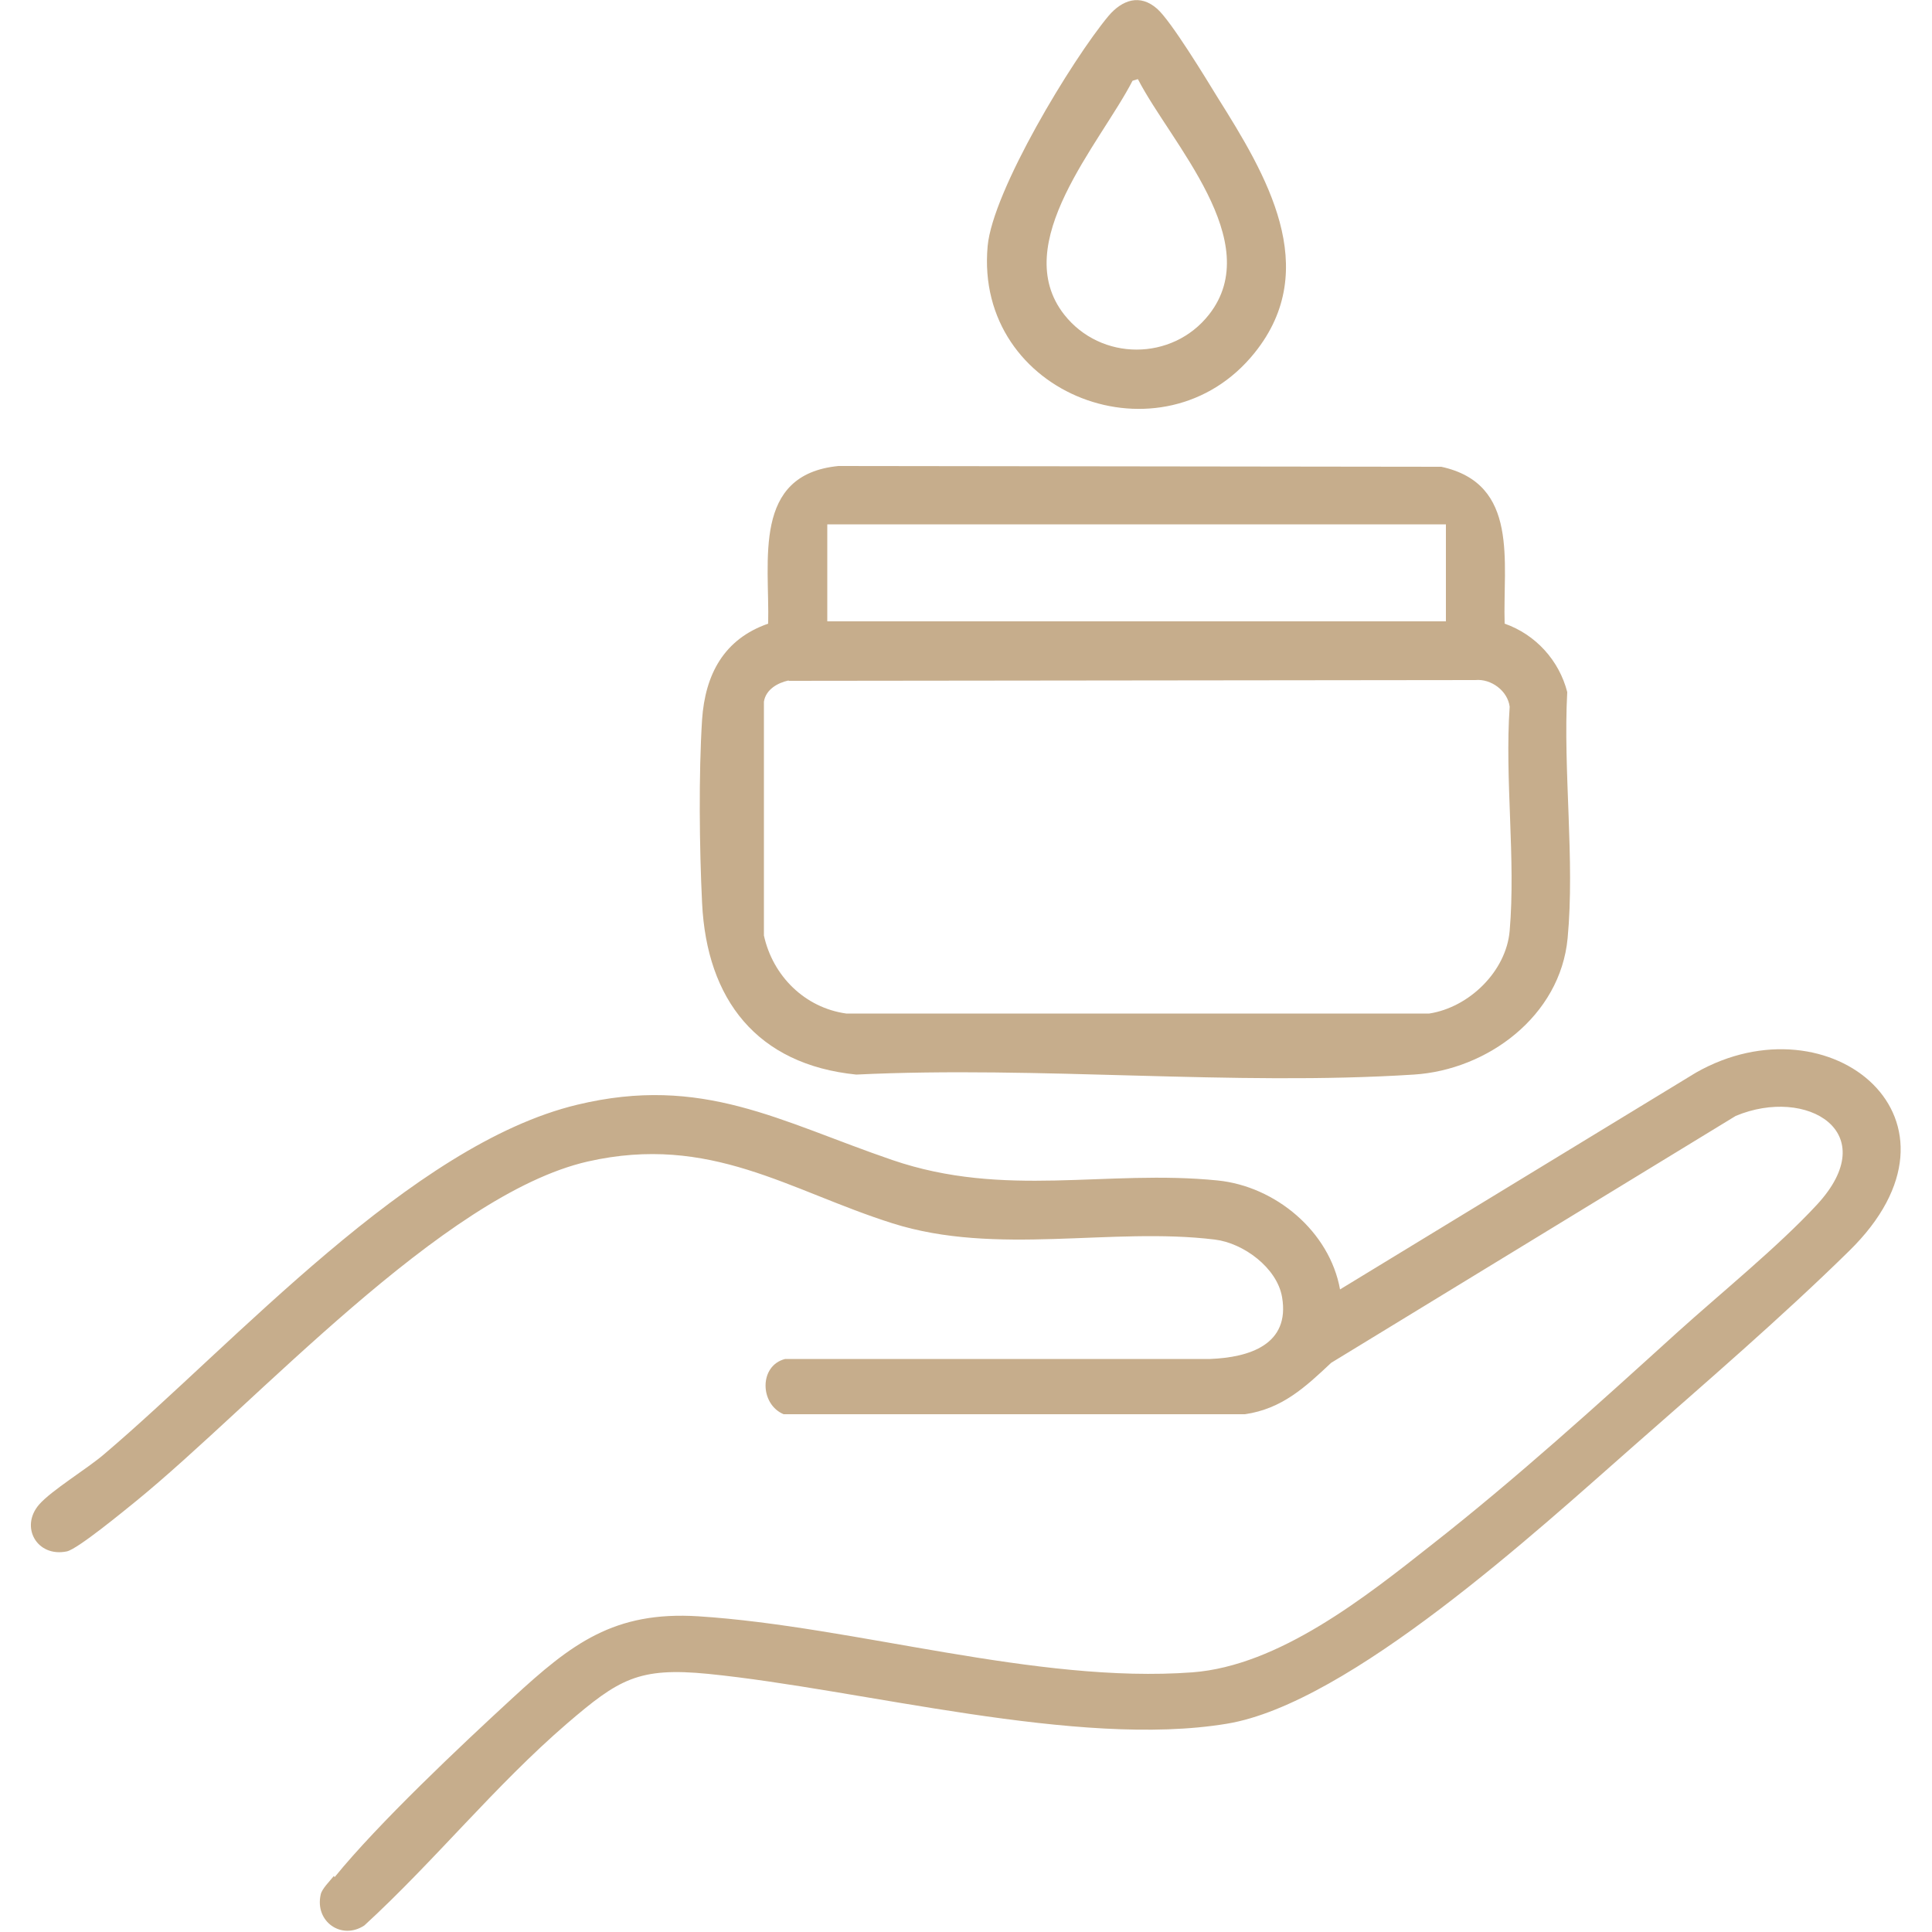 <?xml version="1.0" encoding="UTF-8"?>
<svg id="Capa_1" xmlns="http://www.w3.org/2000/svg" version="1.1" viewBox="0 0 50 50">
  <!-- Generator: Adobe Illustrator 30.0.0, SVG Export Plug-In . SVG Version: 2.1.1 Build 123)  -->
  <defs>
    <style>
      .st0 {
        fill: #c6ad8c;
      }
    </style>
  </defs>
  <g id="gsti5V.tif">
    <g>
      <path d="M-1979.22,0C-2027.78,0-2079.74-14.08-2110.17-25.75c-1.64-.63-10.31-4.16-18.44-7.76-17.4-7.7-19.5-9.75-20.72-13.23-.76-2.18-.53-4.56.63-6.53l2.67-4.52,2.04.38c25.88-31.08,41.92-79.19,56.12-121.76,4.63-13.89,9.01-27.01,13.59-39.26,38.25-102.26,94.29-208.11,162.06-306.1,15.27-22.09,33.63-47.92,53.96-72.06l1.57-1.86,2.36-.59c4.52-1.12,8.97,1.1,17.62,8.81,4.99,4.44,9.6,9.17,11.05,10.77,79.74,87.7,53.35,262.65,38.3,333.8-8.64,40.82-20.03,88.41-39.07,131.83-23.19,52.89-53.1,87.44-88.89,102.7C-1934.12-3.14-1956.29,0-1979.22,0ZM-2130.13-50.7c8.1,3.86,20.78,9.19,25.33,10.94,28.53,10.94,62.28,19.23,92.61,22.76,37.19,4.32,68.65,1.57,90.98-7.95,69.97-29.84,100.44-135.29,119.17-223.83,8.81-41.65,18.7-104.64,15.76-168.19-3.13-67.74-20.11-119.02-50.48-152.42-2.99-3.29-9.56-9.58-13.84-12.99-18.42,22.34-35.17,45.96-49.28,66.36-67.07,96.99-122.52,201.7-160.35,302.83-4.49,11.99-8.82,24.99-13.41,38.75-14.2,42.58-30.2,90.55-56.49,123.75ZM-1943.03-72.06c-17.28,0-33.83-6.15-48.06-18.12-28.87-24.29-39.19-66.8-26.28-108.32,12.16-39.09,41.73-65.5,77.19-68.93l.72,7.46-.72-7.46c27-2.61,51.07,7.16,67.76,27.49,20.73,25.25,27.54,63.41,17.36,97.23-9.58,31.84-35.44,58.27-65.88,67.34-7.41,2.21-14.82,3.3-22.1,3.3ZM-1931.47-252.85c-2.34,0-4.75.12-7.26.36h0c-35.06,3.39-56.21,32.41-64.31,58.45-11.11,35.73-2.63,72,21.61,92.38,20.81,17.5,42.06,16.14,56.22,11.92,25.34-7.55,47.76-30.57,55.8-57.29,8.64-28.72,2.78-62.23-14.59-83.39-8.65-10.53-23.69-22.44-47.47-22.44Z"/>
      <path d="M-1937.47-238c48.37-5.33,66.87,52.6,52.97,90.87-12.38,34.07-53.75,60.91-86.66,35.13-42.62-33.38-20.74-120,33.69-126ZM-1957.55-208.11c-4.66,1.4-5.5,9.43.83,11.76,5.28,1.95,42.26,8.15,47.98,8.1,9.21-.09,10.34-10.28,1.75-12.83-9.61-2.84-32.58-6.26-42.88-7.1-2.29-.19-5.56-.58-7.68.06ZM-1963.99-180.08c-3.52,3.33-2.49,8.93,2.26,10.71,6.24,2.33,40.82,7.84,48.03,8.04,2.94.08,6.27-.45,7.24-3.73,1.67-5.66-.67-7.48-5.57-8.99-8.15-2.52-34.96-6.78-43.73-7.27-2.26-.13-6.57-.31-8.22,1.25ZM-1956.53-151.15c-4.84,1.41-5.25,9.76-.31,11.87,4.46,1.9,26.35,5.01,30.36,3.16,4.89-2.26,3.49-9.42-1.18-11.33-3.34-1.37-25.88-4.57-28.87-3.7Z"/>
      <g>
        <path d="M-2158.96-51.99c-2.42,0-6-.73-26.88-15.98-9.96-7.27-22.34-16.89-27.55-21.99-2.18-2.13-4.31-4.5-4.33-7.94l-.03-4.77,4.31-2.05c17.04-8.1,28.67-27.76,39.12-47.2,35.59-66.21,62.91-164.84,69.6-251.28,3.75-48.42,3.38-88.46-1.1-119.03-4.81-32.86-16.26-55.34-36.02-70.74l-14.99-11.68,18.93-1.7c19.79-1.78,37.23,6.38,54.83,15.63,4.76,2.5,10.28,5.9,16.12,9.49,18.31,11.26,43.38,26.69,58.04,21.53,12.35-4.35,9.53-20.57,3.81-44.81-3.09-13.1-6.01-25.48-4.02-34.93,2.08-9.92,12.51-19.96,28.39-19.98h.03c21.75,0,56.62,21.97,75.36,33.78,1.65,1.04,3.55,2.21,5.61,3.48,9.92,6.13,22.23,13.73,28.71,19.66,4.84,3.28,4.41,7.8,4,9.6l-.37,1.61-1.01,1.31c-95.1,122.93-167.04,250.34-213.8,378.71-4.14,11.36-8.01,23.2-12.11,35.73-11.97,36.62-24.36,74.5-44.92,104.6-.93,1.36-3.83,5.4-6.88,9.25-5.37,6.77-8.29,9.61-12.47,9.68-.12,0-.25,0-.38,0ZM-2198.12-96.38c10.02,8.36,29.74,22.92,38.11,28.01,2.59-3.06,6.37-8.05,8.38-11,19.36-28.34,31.4-65.18,43.05-100.81,4.14-12.66,8.05-24.61,12.27-36.21,46.64-128.03,117.98-255.04,212.06-377.6-6.25-4.82-16.32-11.03-23.38-15.4-2.11-1.3-4.04-2.5-5.7-3.54-14.97-9.43-49.97-31.48-67.39-31.48h-.02c-5.81,0-12.71,3.25-13.73,8.06-1.3,6.18,1.36,17.48,3.94,28.4,2.76,11.71,5.62,23.82,5.22,34.58-.36,9.82-3.89,22.62-18.64,27.82-21.42,7.55-48.85-9.33-70.89-22.9-5.62-3.46-10.92-6.72-15.23-8.99-9.21-4.84-17.93-9.17-26.65-11.73,13.31,16.47,21.78,37.86,25.72,64.77,4.64,31.66,5.04,72.83,1.21,122.36-3.25,42.01-11.3,87.66-23.29,132.03-12.72,47.08-29.33,90.38-48.05,125.2-5.01,9.31-10.96,20.06-18.27,29.68-6.01,7.91-12.2,14.11-18.74,18.74Z"/>
        <path d="M-2217.66-106.89c-5.68,0-11.43-2.2-16.76-6.44-11.76-9.35-20-27.12-21.17-38.9-.42-4.24,1.04-12.58,2.41-18.43,3.17-13.44,6.31-16.95,8.97-18.61,3.45-2.15,7.14-1.43,11.8-.51,9.03,1.77,12.34,1.5,13.64-1.14,1.01-2.06.96-3.72-.16-5.1-1.27-1.57-4.15-2.88-7.46-2.03l-13.69,3.49,11.55-32.1,1.98-1.37c3.82-2.64,8.35-1.76,13.15-.84,8.93,1.72,11.77,1.39,13.22-1.51,1.23-2.46,1.63-4.53,1.03-5.4-.94-1.38-5.11-3.08-11.42-2.51l-11.2,1.01,12.57-40.05,6.95,1.87c6.52,1.75,13.73,1.2,16.4-1.25.46-.42,1.69-1.55.98-5.45-.31-1.68-.34-1.86-6.01-2.27-1.15-.08-2.34-.17-3.56-.32-3.2.09-5.19-1.31-6.3-2.51-2.55-2.77-2.12-6.03-1.93-7.42l.07-.5.13-.48c6.78-25.03,15.16-58.05,19.81-91.49l1.03-7.43,7.43,1.03c7.05.98,11.13-.34,12.59-1.9,1.56-1.67,1.29-4.96.78-7.42-.4-1.96-3.36-2.83-9.89-2.91-2.75-.03-5.6-.07-7.99-2.61l-2.19-2.33.16-3.79.09-.49c1.51-8,2.11-16.87,1.88-27.91l-.18-8.78,8.7,1.19c5.8.79,10.27-.75,12.27-4.23,1.32-2.3,1.29-5.12-.07-6.86-1.88-2.41-6.42-2.87-12.14-1.23l-9.62,2.75.05-10c.05-9.71-1.8-19.68-3.88-29.88l-1.55-7.62,7.67-1.27c6.45-1.07,10.49-2.7,12-4.86.35-.49,1.4-2,.63-6.18-.43-2.37-1.31-2.83-1.69-3.02-2.34-1.22-7.63-.47-12.59,1.78l-8.36,3.79-2.05-8.95c-.45-1.98-.93-3.94-1.4-5.9-4.38-18.17-9.35-38.75,7.08-57.22,7.27-8.17,14.71-12.33,22.73-12.7,8.19-.39,16.25,3.24,24.66,11.08,20.94,19.51,32.64,54.89,34.77,105.17,4.28,100.72-20.07,222.31-63.54,317.31-17.78,38.86-34.48,59.55-49.63,61.49-.93.12-1.86.18-2.79.18ZM-2236.27-175.25c-2.19,5.69-4.64,18.38-4.4,21.55.83,8.31,7.67,22.33,15.58,28.63,3.01,2.39,5.8,3.45,8.31,3.12,6.72-.86,20.68-15.22,37.9-52.85,20.53-44.88,37.21-97.38,48.23-151.84,11.19-55.29,16.02-110.13,13.96-158.59-1.96-46.2-12.06-78.1-30.01-94.83-5.23-4.87-9.84-7.25-13.73-7.07-3.72.17-7.83,2.76-12.22,7.69-10.31,11.59-8.5,23.58-4.17,41.78,5.23-1.17,11.61-1.48,17.24,1.45,3.53,1.85,8.04,5.7,9.5,13.61,1.26,6.88.22,12.78-3.11,17.52-3.52,5.01-9,7.74-14.28,9.34,1.06,5.65,1.94,11.28,2.41,16.96,10.92-.39,16.65,5.12,18.87,7.96,5.11,6.53,5.62,16,1.27,23.58-3.85,6.7-10.58,10.82-18.77,11.75-.08,5.41-.38,10.37-.92,15.05,6.88.81,16.3,3.73,18.52,14.58,2.2,10.76-1.25,17.19-4.54,20.69-4.12,4.39-10.42,6.77-18.14,6.95-4.41,28.7-11.22,56.59-17.22,79.2,5.96.82,13.98,3.42,15.93,14.19,1.8,9.94-2.04,15.91-5.58,19.17-6.08,5.59-15.28,6.8-23.32,6l-2.16,6.89c6.34,1.22,11.44,4.17,14.42,8.55,2.22,3.25,5.16,10.25-.02,20.57-6.94,13.84-22.15,10.92-29.46,9.52-.26-.05-.53-.1-.81-.15l-.69,1.92c4.08,1.21,7.74,3.57,10.44,6.9,4.83,5.94,5.57,13.85,1.98,21.16-6.78,13.82-22.46,10.74-30,9.26-.3-.06-.63-.12-.97-.19ZM-2194.72-284.77s0,0,0,0c0,0,0,0,0,0Z"/>
      </g>
    </g>
  </g>
  <g id="aAPsQK">
    <g>
      <g>
        <path d="M-113.25,51.1c.55,0,1.12-.09,1.67-.05,1.5.38,3.32-.48,3.61,1.66l.02,29.34c-.11,1.25-.67,1.81-1.92,1.92h-86.78c-.73-.03-1.5-.36-1.75-1.1-.4-9.92-.05-19.94-.18-29.89.07-.82.31-1.43,1.14-1.71l25.44-.07c6.45.42,7.51,5.04,12.31,7.35,3.86,1.85,9.12,1.91,12.98,0,4.55-2.25,5.63-6.9,11.74-7.35,6.55-.48,14.26.03,20.96.01.28,0,.55-.11.75-.11ZM-111.51,54.62h-23.01c-3.25,0-5.44,3.33-7.7,5.13-6.44,5.13-15.6,5.05-22.08,0-1.9-1.48-4.51-4.98-7.13-4.98h-23.72c-.04.1.14.17.14.21v14.39c2.38,1.57,5.51,1.76,8.24,1.11s4.97-2.56,7.72-3.39,5.4-.93,8.15-.45c6.73,1.17,9.45,6.33,17.21,4.59,3.41-.76,5.93-3.34,9.4-4.27,2.32-.63,5.33-.71,7.7-.29,4.51.79,7.86,4.4,12.46,4.78,4.99.41,8.42-2.23,12.61-4.34v-12.47ZM-111.51,71.29c-2.69,1.27-5.11,2.82-8.09,3.38-9.86,1.83-13.3-5.44-21.33-4.8-4.69.38-7.74,4.06-12.44,4.94-10.09,1.9-13.23-5.63-21.75-4.94-3.93.31-6.07,2.64-9.51,3.74-2.73.87-5.43,1.07-8.23.46-.67-.15-1.53-.57-2.06-.64-.43-.06-.07.18-.07.22v6.77h83.49v-9.12Z"/>
        <path d="M-196.89,40.7c8.17.29,16.78-.52,24.9-.04,1.57.09,3.48.46,4.95,1.04,5.01,1.96,6.6,6.92,12.71,7.38,8.11.61,9.3-5.83,15.92-7.74,1.32-.38,2.79-.61,4.16-.68,7.95-.41,16.24.32,24.22,0,2.45-.07,2.69,3.31.29,3.56-8.22.44-17.07-.59-25.22,0-6.04.43-7.5,4.88-12.27,7.11-3.88,1.81-8.87,1.68-12.68-.24-4.4-2.21-6.01-6.45-11.65-6.87-8.14-.6-16.99.48-25.21-.01-2.22-.17-2.31-3.23-.12-3.51Z"/>
      </g>
      <g>
        <path d="M-176.52,23.73c.46-.11,1.03-.08,1.4.25l8.9,8.76c1.37,1.81-.75,4.03-2.55,2.55l-7.23-7.17c-2.6,2.28-4.95,4.92-7.47,7.32-1.81,1.18-3.73-.91-2.41-2.7s4.15-4.07,5.77-5.62c.62-.6,3.04-3.27,3.59-3.39Z"/>
        <path d="M-176.67,11.91c.64-.15,1.32-.02,1.82.4l8.62,8.48c1.34,1.69-.58,3.88-2.41,2.7l-7.36-7.18c-2.65,2.28-5.04,4.82-7.55,7.24-1.84.8-3.6-1.04-2.33-2.76,2.15-2.93,6.37-5.59,8.69-8.55.15-.15.32-.27.53-.32Z"/>
      </g>
    </g>
  </g>
  <g id="ruWwjU">
    <g>
      <path class="st0" d="M8.66,48.58c1.13-1.39,3.25-3.39,4.61-4.64,1.52-1.4,2.62-2.25,4.81-2.11,4.04.26,8.73,1.75,12.78,1.45,2.24-.17,4.48-1.95,6.19-3.3,2.17-1.7,4.31-3.64,6.36-5.5,1.13-1.02,2.6-2.21,3.61-3.3,1.74-1.88-.26-3.07-2.1-2.3l-10.47,6.39c-.67.63-1.27,1.19-2.23,1.33h-11.94c-.62-.26-.64-1.26.04-1.43h11c1.01-.04,2.07-.37,1.86-1.6-.13-.76-1-1.4-1.74-1.49-2.68-.33-5.65.43-8.34-.42s-4.71-2.32-7.89-1.6c-3.76.86-8.61,6.28-11.69,8.79-.31.25-1.51,1.24-1.79,1.3-.77.16-1.22-.63-.72-1.21.32-.37,1.25-.93,1.69-1.31,3.38-2.87,7.94-8.01,12.24-9.04,3.24-.78,5.23.43,8.15,1.43s5.53.24,8.42.53c1.5.15,2.9,1.32,3.17,2.82l9.21-5.61c3.48-1.98,7.42,1.24,3.96,4.62-1.73,1.7-3.74,3.43-5.57,5.04-2.47,2.17-7.36,6.67-10.53,7.19-3.86.64-9.43-.89-13.42-1.29-1.81-.18-2.32.14-3.65,1.28-1.87,1.61-3.43,3.56-5.25,5.23-.59.39-1.29-.1-1.13-.8.03-.15.24-.35.34-.48Z"/>
      <g>
        <path class="st0" d="M38.94,16.14c.8.28,1.41.95,1.62,1.77-.11,2.05.2,4.35.01,6.37s-2.08,3.41-3.98,3.53c-4.69.3-9.7-.23-14.43,0-2.57-.26-3.87-1.94-3.99-4.44-.07-1.42-.09-3.34,0-4.75.08-1.16.56-2.08,1.71-2.48.04-1.63-.42-3.86,1.82-4.08l15.6.02c2.03.44,1.59,2.47,1.64,4.06ZM37.42,13.57h-16.01v2.51h16.01v-2.51ZM20.41,17.61c-.28.06-.59.23-.64.55v6.05c.23,1.05,1.06,1.87,2.13,2.02h15.09c1.03-.16,1.99-1.09,2.08-2.14.16-1.85-.13-3.93,0-5.8-.05-.41-.48-.73-.89-.69l-17.77.02Z"/>
        <path class="st0" d="M29.95.23c.36.32,1.26,1.8,1.56,2.29,1.25,1.99,2.72,4.42.96,6.61-2.36,2.94-7.26,1.11-6.91-2.76.13-1.43,2.18-4.82,3.13-5.96.35-.41.81-.58,1.26-.18ZM29.44,2.05l-.13.04c-.84,1.63-3.21,4.21-1.77,6.05.95,1.21,2.8,1.21,3.75,0,1.48-1.89-.99-4.44-1.84-6.09Z"/>
      </g>
    </g>
  </g>
</svg>